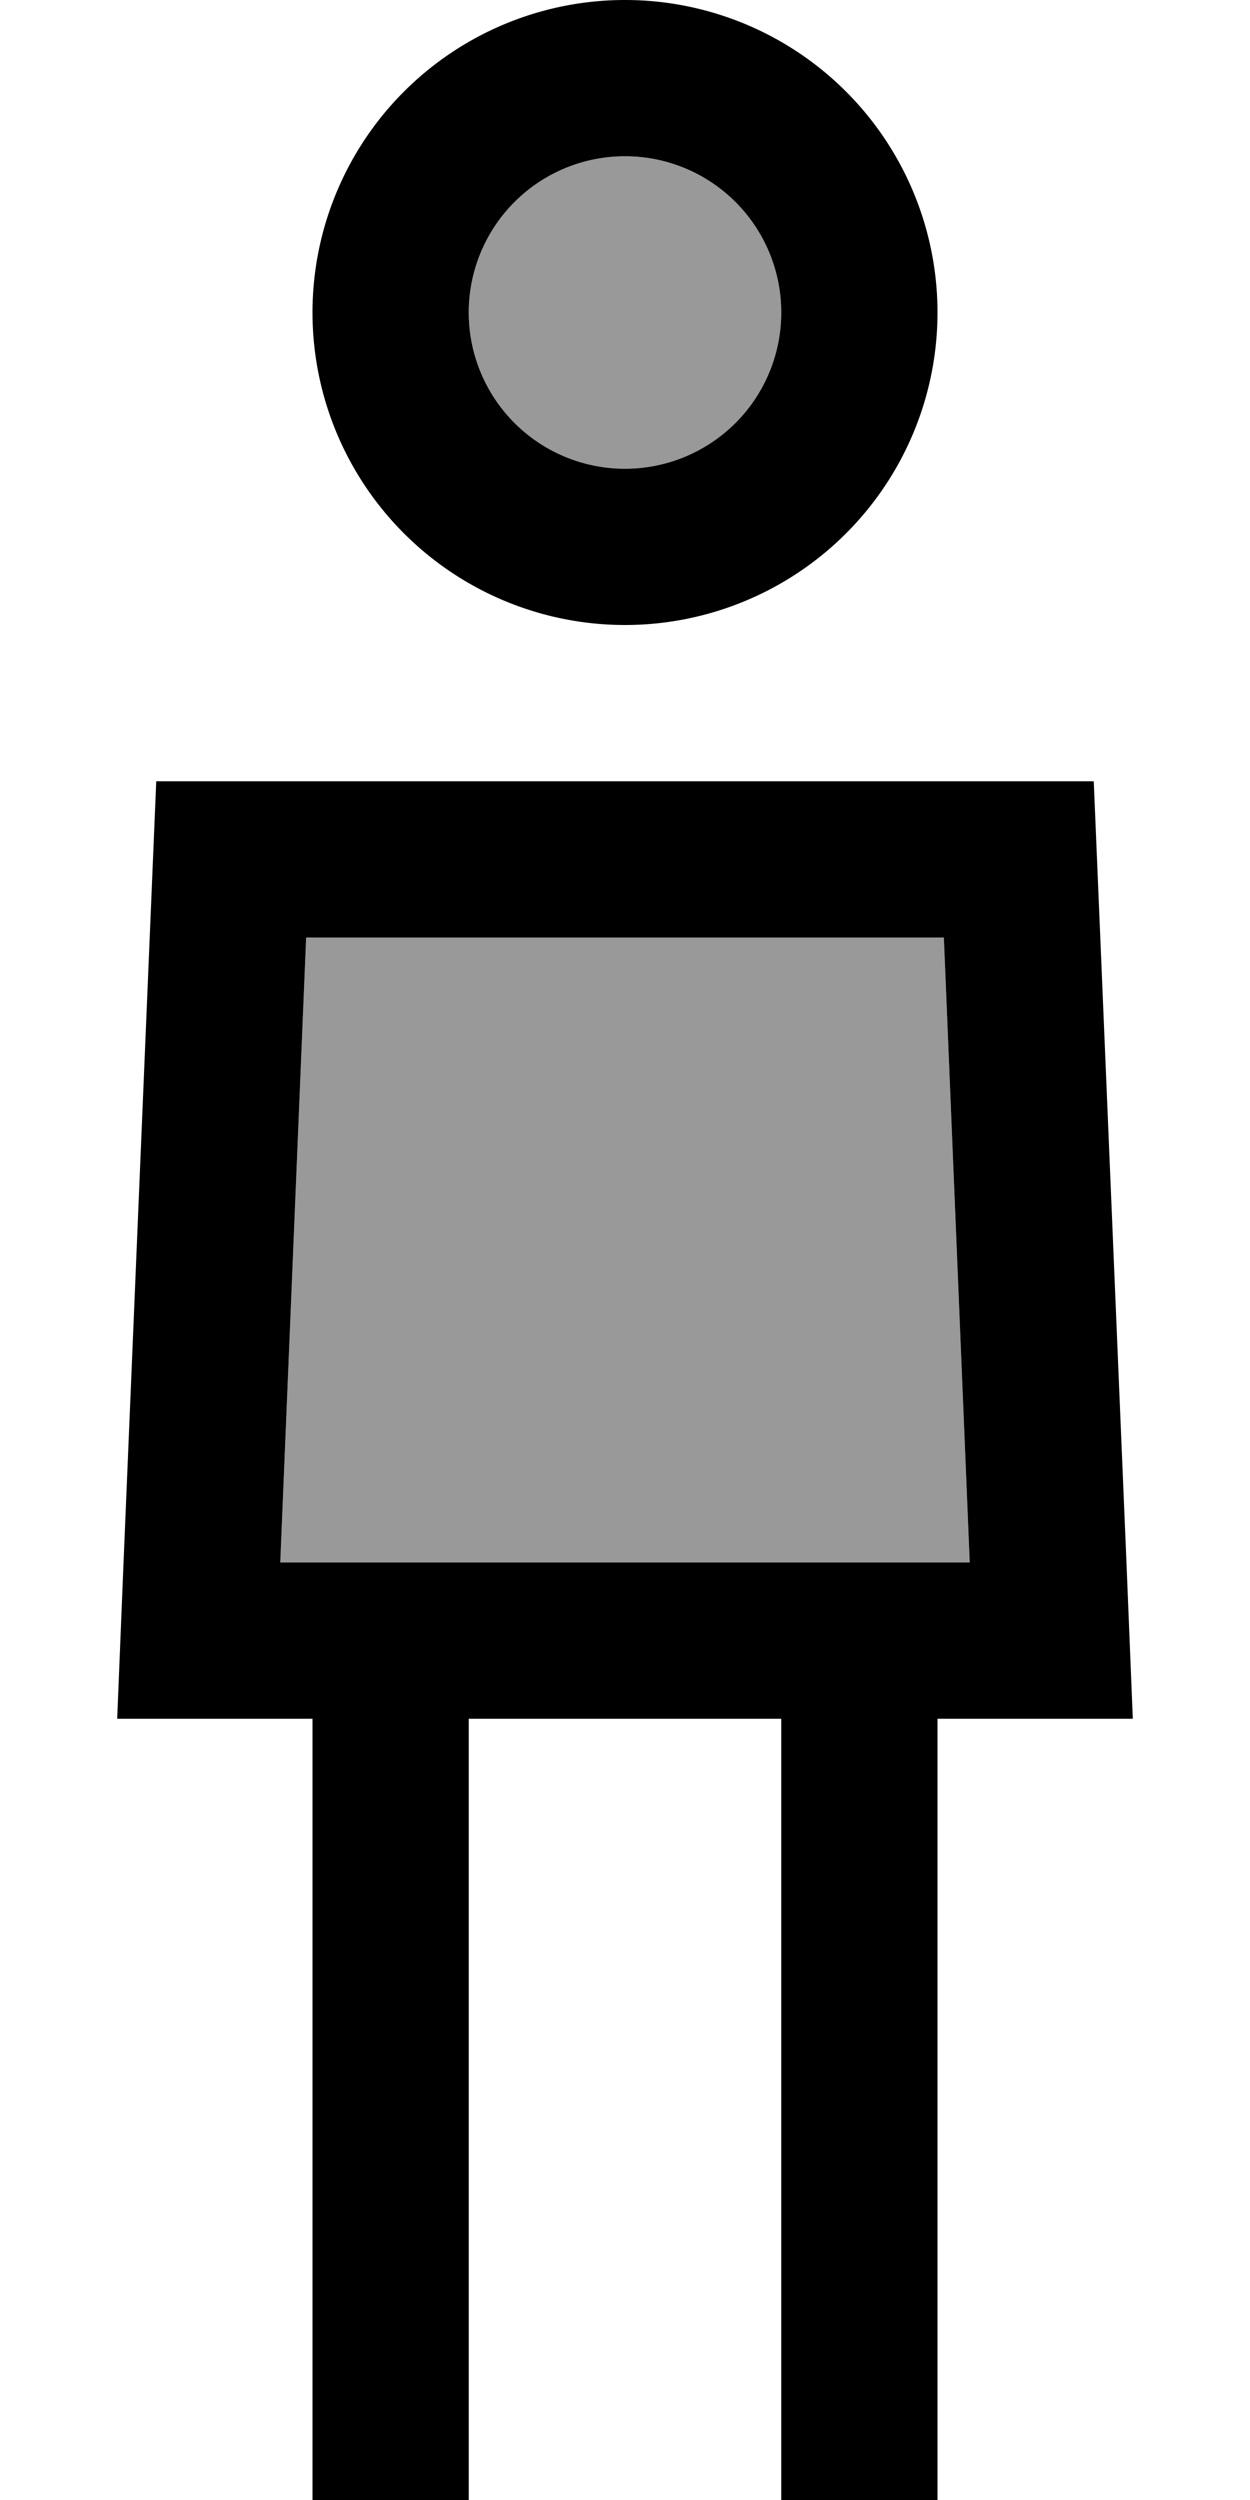 <svg xmlns="http://www.w3.org/2000/svg" viewBox="0 0 256 512"><!--! Font Awesome Pro 6.7.2 by @fontawesome - https://fontawesome.com License - https://fontawesome.com/license (Commercial License) Copyright 2024 Fonticons, Inc. --><defs><style>.fa-secondary{opacity:.4}</style></defs><path class="fa-secondary" d="M57.4 320l5.3-128 130.6 0 5.3 128-6.6 0-32 0-64 0-32 0-6.6 0zM160 64A32 32 0 1 1 96 64a32 32 0 1 1 64 0z"/><path class="fa-primary" d="M160 64A32 32 0 1 0 96 64a32 32 0 1 0 64 0zM64 64a64 64 0 1 1 128 0A64 64 0 1 1 64 64zM57.4 320l6.6 0 32 0 64 0 32 0 6.6 0-5.3-128L62.7 192 57.4 320zM64 352l-8 0-32 0 1.3-32L32 160l192 0 6.7 160 1.3 32-32 0-8 0 0 144 0 16-32 0 0-16 0-144-64 0 0 144 0 16-32 0 0-16 0-144z"/></svg>